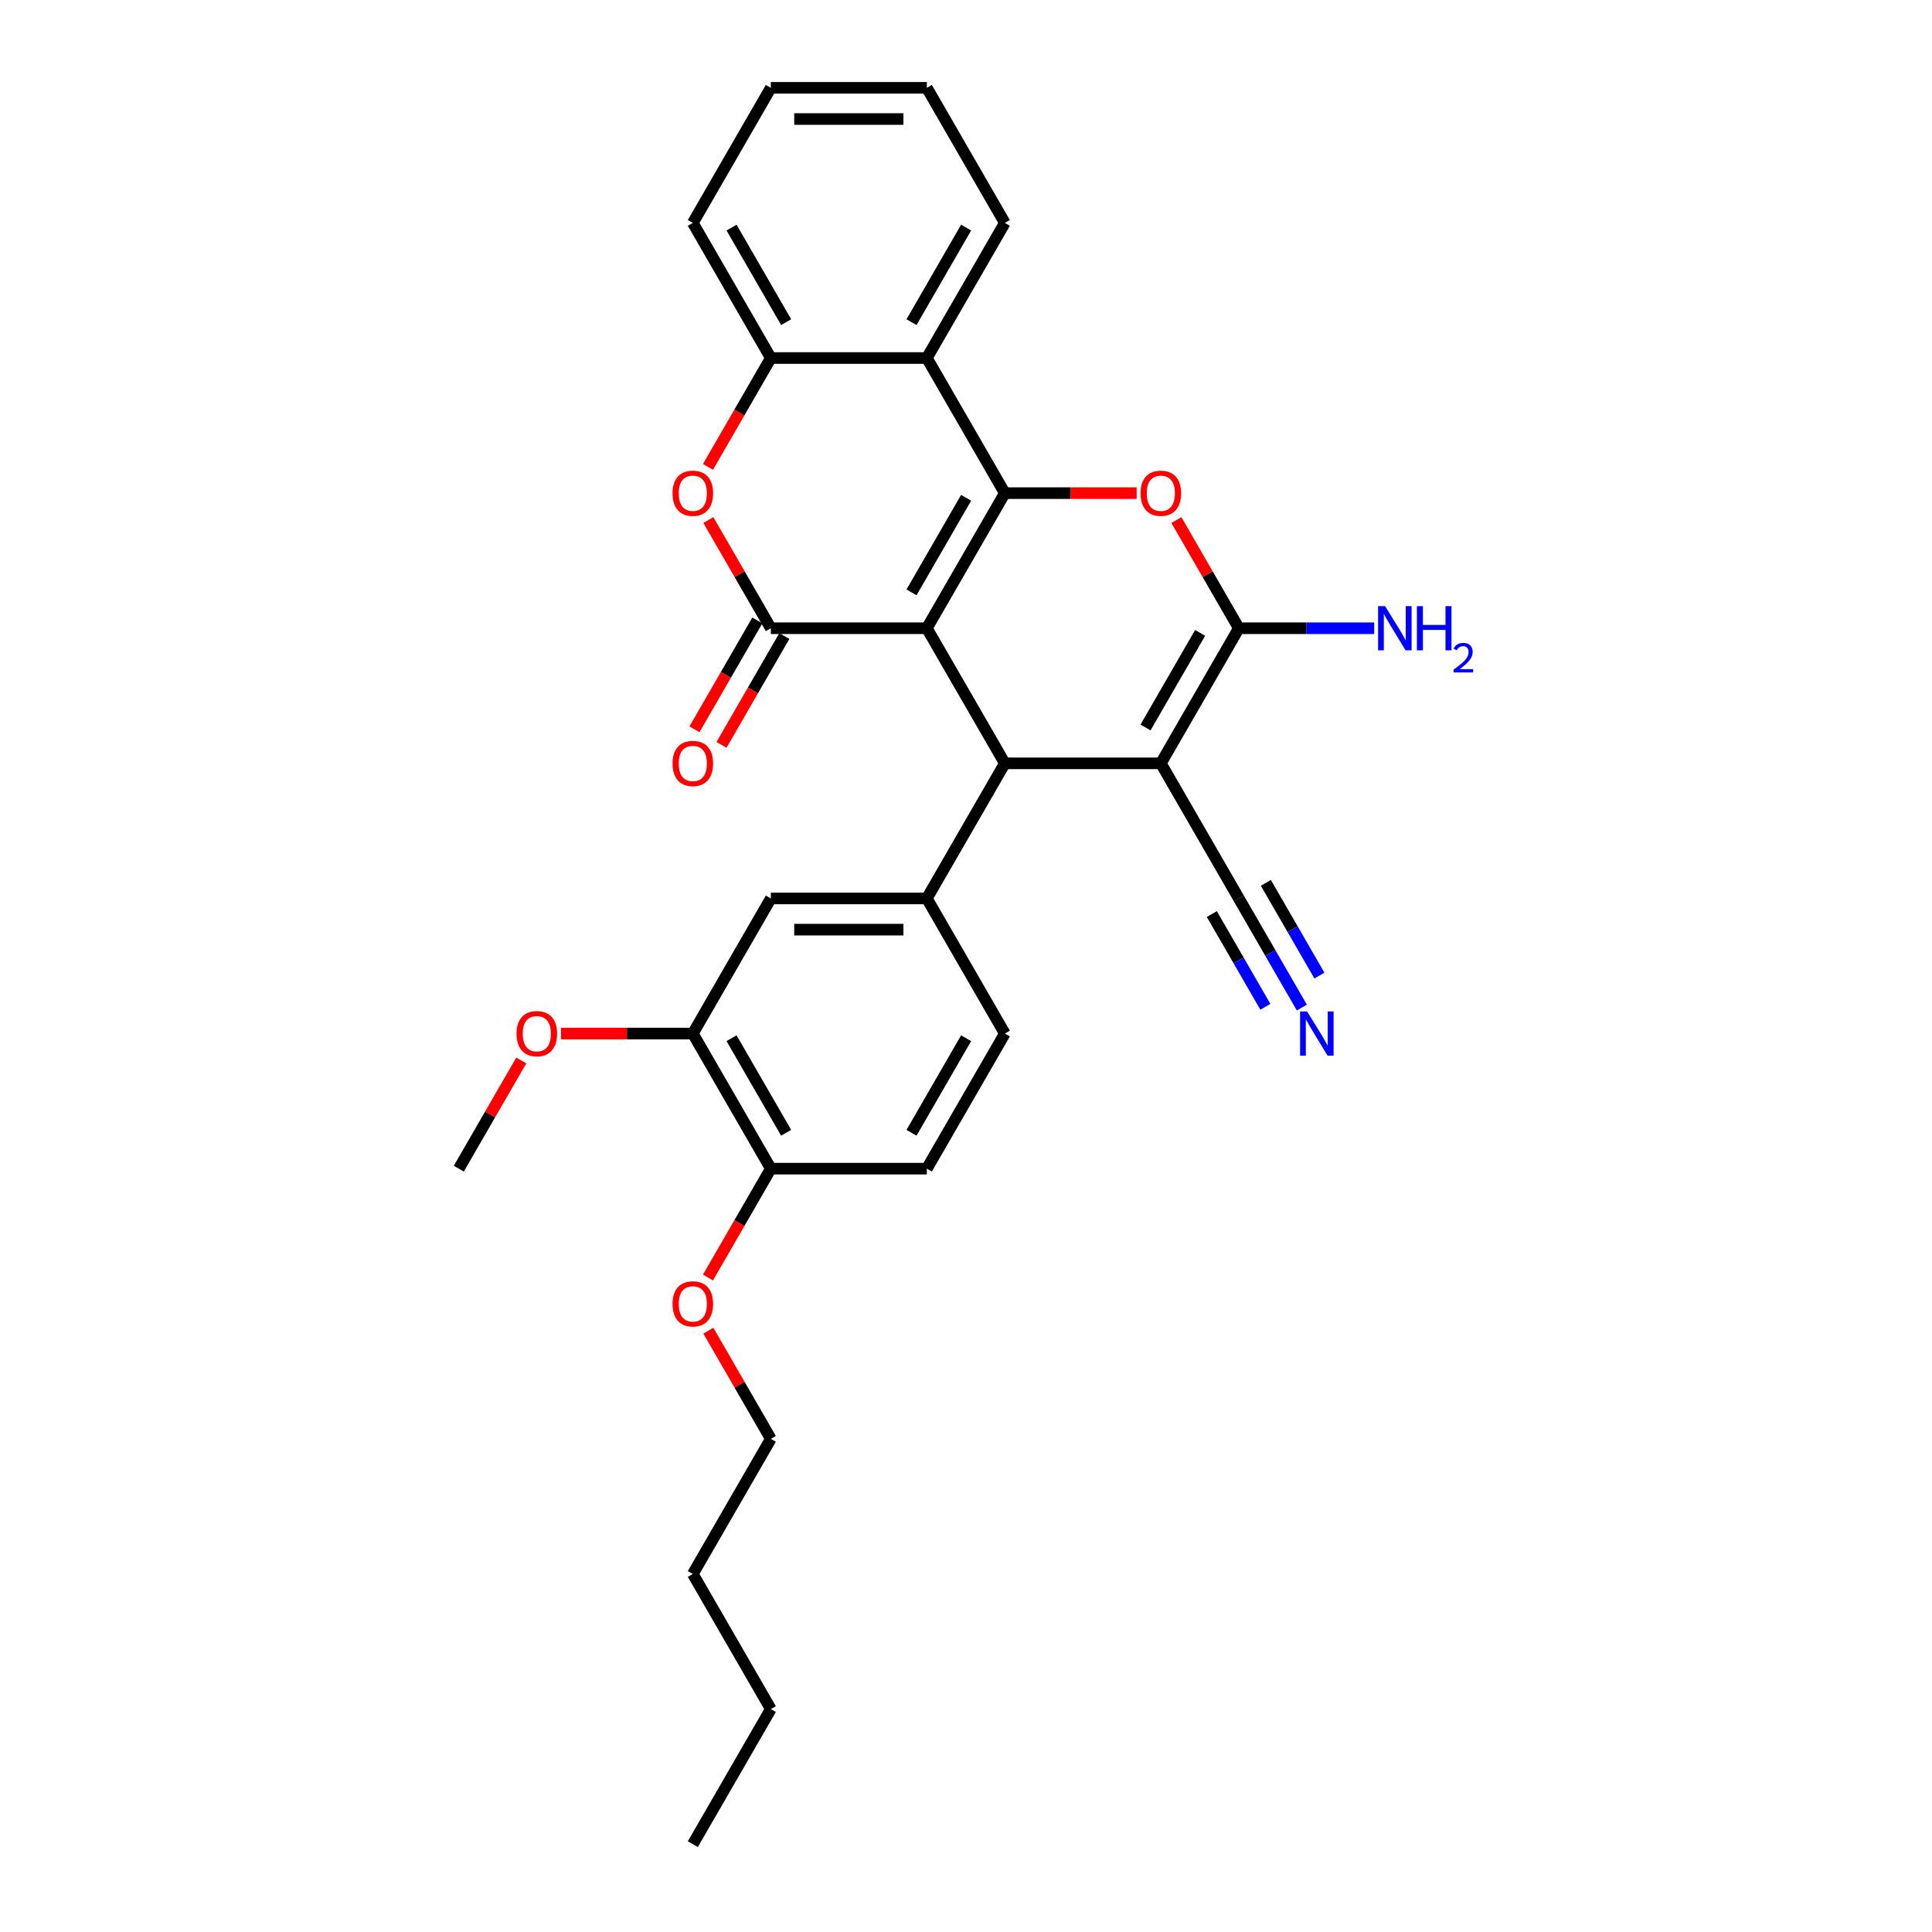 <?xml version='1.0' encoding='iso-8859-1'?>
<svg version='1.1' baseProfile='full'
              xmlns='http://www.w3.org/2000/svg'
                      xmlns:rdkit='http://www.rdkit.org/xml'
                      xmlns:xlink='http://www.w3.org/1999/xlink'
                  xml:space='preserve'
width='1000px' height='1000px' viewBox='0 0 1000 1000'>
<!-- END OF HEADER -->
<rect style='opacity:1.0;fill:#FFFFFF;stroke:none' width='1000' height='1000' x='0' y='0'> </rect>
<path class='bond-0' d='M 479.727,325.175 L 520.101,255.245' style='fill:none;fill-rule:evenodd;stroke:#000000;stroke-width:6px;stroke-linecap:butt;stroke-linejoin:miter;stroke-opacity:1' />
<path class='bond-0' d='M 471.797,306.61 L 500.059,257.659' style='fill:none;fill-rule:evenodd;stroke:#000000;stroke-width:6px;stroke-linecap:butt;stroke-linejoin:miter;stroke-opacity:1' />
<path class='bond-2' d='M 479.727,325.175 L 520.101,395.105' style='fill:none;fill-rule:evenodd;stroke:#000000;stroke-width:6px;stroke-linecap:butt;stroke-linejoin:miter;stroke-opacity:1' />
<path class='bond-3' d='M 479.727,325.175 L 398.979,325.175' style='fill:none;fill-rule:evenodd;stroke:#000000;stroke-width:6px;stroke-linecap:butt;stroke-linejoin:miter;stroke-opacity:1' />
<path class='bond-5' d='M 520.101,255.245 L 554.217,255.245' style='fill:none;fill-rule:evenodd;stroke:#000000;stroke-width:6px;stroke-linecap:butt;stroke-linejoin:miter;stroke-opacity:1' />
<path class='bond-5' d='M 554.217,255.245 L 588.333,255.245' style='fill:none;fill-rule:evenodd;stroke:#FF0000;stroke-width:6px;stroke-linecap:butt;stroke-linejoin:miter;stroke-opacity:1' />
<path class='bond-6' d='M 520.101,255.245 L 479.727,185.315' style='fill:none;fill-rule:evenodd;stroke:#000000;stroke-width:6px;stroke-linecap:butt;stroke-linejoin:miter;stroke-opacity:1' />
<path class='bond-1' d='M 600.849,395.105 L 520.101,395.105' style='fill:none;fill-rule:evenodd;stroke:#000000;stroke-width:6px;stroke-linecap:butt;stroke-linejoin:miter;stroke-opacity:1' />
<path class='bond-4' d='M 600.849,395.105 L 641.224,325.175' style='fill:none;fill-rule:evenodd;stroke:#000000;stroke-width:6px;stroke-linecap:butt;stroke-linejoin:miter;stroke-opacity:1' />
<path class='bond-4' d='M 592.92,376.541 L 621.181,327.59' style='fill:none;fill-rule:evenodd;stroke:#000000;stroke-width:6px;stroke-linecap:butt;stroke-linejoin:miter;stroke-opacity:1' />
<path class='bond-10' d='M 600.849,395.105 L 641.224,465.035' style='fill:none;fill-rule:evenodd;stroke:#000000;stroke-width:6px;stroke-linecap:butt;stroke-linejoin:miter;stroke-opacity:1' />
<path class='bond-8' d='M 520.101,395.105 L 479.727,465.035' style='fill:none;fill-rule:evenodd;stroke:#000000;stroke-width:6px;stroke-linecap:butt;stroke-linejoin:miter;stroke-opacity:1' />
<path class='bond-7' d='M 398.979,325.175 L 382.815,297.178' style='fill:none;fill-rule:evenodd;stroke:#000000;stroke-width:6px;stroke-linecap:butt;stroke-linejoin:miter;stroke-opacity:1' />
<path class='bond-7' d='M 382.815,297.178 L 366.651,269.182' style='fill:none;fill-rule:evenodd;stroke:#FF0000;stroke-width:6px;stroke-linecap:butt;stroke-linejoin:miter;stroke-opacity:1' />
<path class='bond-14' d='M 391.986,321.137 L 375.719,349.312' style='fill:none;fill-rule:evenodd;stroke:#000000;stroke-width:6px;stroke-linecap:butt;stroke-linejoin:miter;stroke-opacity:1' />
<path class='bond-14' d='M 375.719,349.312 L 359.453,377.486' style='fill:none;fill-rule:evenodd;stroke:#FF0000;stroke-width:6px;stroke-linecap:butt;stroke-linejoin:miter;stroke-opacity:1' />
<path class='bond-14' d='M 405.972,329.212 L 389.705,357.386' style='fill:none;fill-rule:evenodd;stroke:#000000;stroke-width:6px;stroke-linecap:butt;stroke-linejoin:miter;stroke-opacity:1' />
<path class='bond-14' d='M 389.705,357.386 L 373.439,385.56' style='fill:none;fill-rule:evenodd;stroke:#FF0000;stroke-width:6px;stroke-linecap:butt;stroke-linejoin:miter;stroke-opacity:1' />
<path class='bond-17' d='M 641.224,325.175 L 676.252,325.175' style='fill:none;fill-rule:evenodd;stroke:#000000;stroke-width:6px;stroke-linecap:butt;stroke-linejoin:miter;stroke-opacity:1' />
<path class='bond-17' d='M 676.252,325.175 L 711.281,325.175' style='fill:none;fill-rule:evenodd;stroke:#0000FF;stroke-width:6px;stroke-linecap:butt;stroke-linejoin:miter;stroke-opacity:1' />
<path class='bond-30' d='M 641.224,325.175 L 625.06,297.178' style='fill:none;fill-rule:evenodd;stroke:#000000;stroke-width:6px;stroke-linecap:butt;stroke-linejoin:miter;stroke-opacity:1' />
<path class='bond-30' d='M 625.06,297.178 L 608.896,269.182' style='fill:none;fill-rule:evenodd;stroke:#FF0000;stroke-width:6px;stroke-linecap:butt;stroke-linejoin:miter;stroke-opacity:1' />
<path class='bond-20' d='M 479.727,185.315 L 520.101,115.385' style='fill:none;fill-rule:evenodd;stroke:#000000;stroke-width:6px;stroke-linecap:butt;stroke-linejoin:miter;stroke-opacity:1' />
<path class='bond-20' d='M 471.797,166.75 L 500.059,117.799' style='fill:none;fill-rule:evenodd;stroke:#000000;stroke-width:6px;stroke-linecap:butt;stroke-linejoin:miter;stroke-opacity:1' />
<path class='bond-31' d='M 479.727,185.315 L 398.979,185.315' style='fill:none;fill-rule:evenodd;stroke:#000000;stroke-width:6px;stroke-linecap:butt;stroke-linejoin:miter;stroke-opacity:1' />
<path class='bond-9' d='M 366.446,241.663 L 382.712,213.489' style='fill:none;fill-rule:evenodd;stroke:#FF0000;stroke-width:6px;stroke-linecap:butt;stroke-linejoin:miter;stroke-opacity:1' />
<path class='bond-9' d='M 382.712,213.489 L 398.979,185.315' style='fill:none;fill-rule:evenodd;stroke:#000000;stroke-width:6px;stroke-linecap:butt;stroke-linejoin:miter;stroke-opacity:1' />
<path class='bond-12' d='M 479.727,465.035 L 398.979,465.035' style='fill:none;fill-rule:evenodd;stroke:#000000;stroke-width:6px;stroke-linecap:butt;stroke-linejoin:miter;stroke-opacity:1' />
<path class='bond-12' d='M 467.615,481.185 L 411.091,481.185' style='fill:none;fill-rule:evenodd;stroke:#000000;stroke-width:6px;stroke-linecap:butt;stroke-linejoin:miter;stroke-opacity:1' />
<path class='bond-15' d='M 479.727,465.035 L 520.101,534.965' style='fill:none;fill-rule:evenodd;stroke:#000000;stroke-width:6px;stroke-linecap:butt;stroke-linejoin:miter;stroke-opacity:1' />
<path class='bond-22' d='M 398.979,185.315 L 358.605,115.385' style='fill:none;fill-rule:evenodd;stroke:#000000;stroke-width:6px;stroke-linecap:butt;stroke-linejoin:miter;stroke-opacity:1' />
<path class='bond-22' d='M 406.909,166.75 L 378.647,117.799' style='fill:none;fill-rule:evenodd;stroke:#000000;stroke-width:6px;stroke-linecap:butt;stroke-linejoin:miter;stroke-opacity:1' />
<path class='bond-11' d='M 641.224,465.035 L 657.527,493.274' style='fill:none;fill-rule:evenodd;stroke:#000000;stroke-width:6px;stroke-linecap:butt;stroke-linejoin:miter;stroke-opacity:1' />
<path class='bond-11' d='M 657.527,493.274 L 673.831,521.512' style='fill:none;fill-rule:evenodd;stroke:#0000FF;stroke-width:6px;stroke-linecap:butt;stroke-linejoin:miter;stroke-opacity:1' />
<path class='bond-11' d='M 627.238,473.11 L 641.096,497.113' style='fill:none;fill-rule:evenodd;stroke:#000000;stroke-width:6px;stroke-linecap:butt;stroke-linejoin:miter;stroke-opacity:1' />
<path class='bond-11' d='M 641.096,497.113 L 654.954,521.116' style='fill:none;fill-rule:evenodd;stroke:#0000FF;stroke-width:6px;stroke-linecap:butt;stroke-linejoin:miter;stroke-opacity:1' />
<path class='bond-11' d='M 655.21,456.96 L 669.068,480.963' style='fill:none;fill-rule:evenodd;stroke:#000000;stroke-width:6px;stroke-linecap:butt;stroke-linejoin:miter;stroke-opacity:1' />
<path class='bond-11' d='M 669.068,480.963 L 682.926,504.966' style='fill:none;fill-rule:evenodd;stroke:#0000FF;stroke-width:6px;stroke-linecap:butt;stroke-linejoin:miter;stroke-opacity:1' />
<path class='bond-13' d='M 398.979,465.035 L 358.605,534.965' style='fill:none;fill-rule:evenodd;stroke:#000000;stroke-width:6px;stroke-linecap:butt;stroke-linejoin:miter;stroke-opacity:1' />
<path class='bond-19' d='M 358.605,534.965 L 324.488,534.965' style='fill:none;fill-rule:evenodd;stroke:#000000;stroke-width:6px;stroke-linecap:butt;stroke-linejoin:miter;stroke-opacity:1' />
<path class='bond-19' d='M 324.488,534.965 L 290.372,534.965' style='fill:none;fill-rule:evenodd;stroke:#FF0000;stroke-width:6px;stroke-linecap:butt;stroke-linejoin:miter;stroke-opacity:1' />
<path class='bond-33' d='M 358.605,534.965 L 398.979,604.895' style='fill:none;fill-rule:evenodd;stroke:#000000;stroke-width:6px;stroke-linecap:butt;stroke-linejoin:miter;stroke-opacity:1' />
<path class='bond-33' d='M 378.647,537.38 L 406.909,586.331' style='fill:none;fill-rule:evenodd;stroke:#000000;stroke-width:6px;stroke-linecap:butt;stroke-linejoin:miter;stroke-opacity:1' />
<path class='bond-18' d='M 520.101,534.965 L 479.727,604.895' style='fill:none;fill-rule:evenodd;stroke:#000000;stroke-width:6px;stroke-linecap:butt;stroke-linejoin:miter;stroke-opacity:1' />
<path class='bond-18' d='M 500.059,537.38 L 471.797,586.331' style='fill:none;fill-rule:evenodd;stroke:#000000;stroke-width:6px;stroke-linecap:butt;stroke-linejoin:miter;stroke-opacity:1' />
<path class='bond-16' d='M 398.979,604.895 L 479.727,604.895' style='fill:none;fill-rule:evenodd;stroke:#000000;stroke-width:6px;stroke-linecap:butt;stroke-linejoin:miter;stroke-opacity:1' />
<path class='bond-21' d='M 398.979,604.895 L 382.712,633.069' style='fill:none;fill-rule:evenodd;stroke:#000000;stroke-width:6px;stroke-linecap:butt;stroke-linejoin:miter;stroke-opacity:1' />
<path class='bond-21' d='M 382.712,633.069 L 366.446,661.243' style='fill:none;fill-rule:evenodd;stroke:#FF0000;stroke-width:6px;stroke-linecap:butt;stroke-linejoin:miter;stroke-opacity:1' />
<path class='bond-24' d='M 269.81,548.902 L 253.646,576.899' style='fill:none;fill-rule:evenodd;stroke:#FF0000;stroke-width:6px;stroke-linecap:butt;stroke-linejoin:miter;stroke-opacity:1' />
<path class='bond-24' d='M 253.646,576.899 L 237.482,604.895' style='fill:none;fill-rule:evenodd;stroke:#000000;stroke-width:6px;stroke-linecap:butt;stroke-linejoin:miter;stroke-opacity:1' />
<path class='bond-27' d='M 520.101,115.385 L 479.727,45.455' style='fill:none;fill-rule:evenodd;stroke:#000000;stroke-width:6px;stroke-linecap:butt;stroke-linejoin:miter;stroke-opacity:1' />
<path class='bond-23' d='M 366.651,688.762 L 382.815,716.759' style='fill:none;fill-rule:evenodd;stroke:#FF0000;stroke-width:6px;stroke-linecap:butt;stroke-linejoin:miter;stroke-opacity:1' />
<path class='bond-23' d='M 382.815,716.759 L 398.979,744.755' style='fill:none;fill-rule:evenodd;stroke:#000000;stroke-width:6px;stroke-linecap:butt;stroke-linejoin:miter;stroke-opacity:1' />
<path class='bond-28' d='M 358.605,115.385 L 398.979,45.455' style='fill:none;fill-rule:evenodd;stroke:#000000;stroke-width:6px;stroke-linecap:butt;stroke-linejoin:miter;stroke-opacity:1' />
<path class='bond-25' d='M 398.979,744.755 L 358.605,814.685' style='fill:none;fill-rule:evenodd;stroke:#000000;stroke-width:6px;stroke-linecap:butt;stroke-linejoin:miter;stroke-opacity:1' />
<path class='bond-26' d='M 358.605,814.685 L 398.979,884.615' style='fill:none;fill-rule:evenodd;stroke:#000000;stroke-width:6px;stroke-linecap:butt;stroke-linejoin:miter;stroke-opacity:1' />
<path class='bond-29' d='M 398.979,884.615 L 358.605,954.545' style='fill:none;fill-rule:evenodd;stroke:#000000;stroke-width:6px;stroke-linecap:butt;stroke-linejoin:miter;stroke-opacity:1' />
<path class='bond-32' d='M 479.727,45.455 L 398.979,45.455' style='fill:none;fill-rule:evenodd;stroke:#000000;stroke-width:6px;stroke-linecap:butt;stroke-linejoin:miter;stroke-opacity:1' />
<path class='bond-32' d='M 467.615,61.604 L 411.091,61.604' style='fill:none;fill-rule:evenodd;stroke:#000000;stroke-width:6px;stroke-linecap:butt;stroke-linejoin:miter;stroke-opacity:1' />
<path  class='atom-6' d='M 590.352 255.309
Q 590.352 249.818, 593.065 246.75
Q 595.778 243.682, 600.849 243.682
Q 605.92 243.682, 608.634 246.75
Q 611.347 249.818, 611.347 255.309
Q 611.347 260.865, 608.601 264.03
Q 605.856 267.163, 600.849 267.163
Q 595.811 267.163, 593.065 264.03
Q 590.352 260.897, 590.352 255.309
M 600.849 264.579
Q 604.338 264.579, 606.211 262.254
Q 608.117 259.896, 608.117 255.309
Q 608.117 250.82, 606.211 248.559
Q 604.338 246.266, 600.849 246.266
Q 597.361 246.266, 595.455 248.526
Q 593.582 250.787, 593.582 255.309
Q 593.582 259.928, 595.455 262.254
Q 597.361 264.579, 600.849 264.579
' fill='#FF0000'/>
<path  class='atom-8' d='M 348.107 255.309
Q 348.107 249.818, 350.82 246.75
Q 353.534 243.682, 358.605 243.682
Q 363.676 243.682, 366.389 246.75
Q 369.102 249.818, 369.102 255.309
Q 369.102 260.865, 366.356 264.03
Q 363.611 267.163, 358.605 267.163
Q 353.566 267.163, 350.82 264.03
Q 348.107 260.897, 348.107 255.309
M 358.605 264.579
Q 362.093 264.579, 363.966 262.254
Q 365.872 259.896, 365.872 255.309
Q 365.872 250.82, 363.966 248.559
Q 362.093 246.266, 358.605 246.266
Q 355.116 246.266, 353.211 248.526
Q 351.337 250.787, 351.337 255.309
Q 351.337 259.928, 353.211 262.254
Q 355.116 264.579, 358.605 264.579
' fill='#FF0000'/>
<path  class='atom-12' d='M 676.543 523.531
L 684.036 535.643
Q 684.779 536.838, 685.974 539.002
Q 687.169 541.167, 687.234 541.296
L 687.234 523.531
L 690.27 523.531
L 690.27 546.399
L 687.137 546.399
L 679.095 533.156
Q 678.158 531.606, 677.157 529.829
Q 676.188 528.053, 675.897 527.504
L 675.897 546.399
L 672.925 546.399
L 672.925 523.531
L 676.543 523.531
' fill='#0000FF'/>
<path  class='atom-15' d='M 348.107 395.169
Q 348.107 389.679, 350.82 386.61
Q 353.534 383.542, 358.605 383.542
Q 363.676 383.542, 366.389 386.61
Q 369.102 389.679, 369.102 395.169
Q 369.102 400.725, 366.356 403.89
Q 363.611 407.023, 358.605 407.023
Q 353.566 407.023, 350.82 403.89
Q 348.107 400.757, 348.107 395.169
M 358.605 404.439
Q 362.093 404.439, 363.966 402.114
Q 365.872 399.756, 365.872 395.169
Q 365.872 390.68, 363.966 388.419
Q 362.093 386.126, 358.605 386.126
Q 355.116 386.126, 353.211 388.387
Q 351.337 390.648, 351.337 395.169
Q 351.337 399.788, 353.211 402.114
Q 355.116 404.439, 358.605 404.439
' fill='#FF0000'/>
<path  class='atom-18' d='M 716.917 313.741
L 724.41 325.853
Q 725.153 327.048, 726.348 329.212
Q 727.544 331.376, 727.608 331.505
L 727.608 313.741
L 730.644 313.741
L 730.644 336.609
L 727.511 336.609
L 719.469 323.366
Q 718.532 321.816, 717.531 320.039
Q 716.562 318.263, 716.271 317.714
L 716.271 336.609
L 713.3 336.609
L 713.3 313.741
L 716.917 313.741
' fill='#0000FF'/>
<path  class='atom-18' d='M 733.39 313.741
L 736.49 313.741
L 736.49 323.463
L 748.183 323.463
L 748.183 313.741
L 751.284 313.741
L 751.284 336.609
L 748.183 336.609
L 748.183 326.047
L 736.49 326.047
L 736.49 336.609
L 733.39 336.609
L 733.39 313.741
' fill='#0000FF'/>
<path  class='atom-18' d='M 752.392 335.806
Q 752.946 334.378, 754.268 333.589
Q 755.59 332.779, 757.423 332.779
Q 759.704 332.779, 760.983 334.016
Q 762.262 335.252, 762.262 337.448
Q 762.262 339.686, 760.599 341.775
Q 758.958 343.865, 755.547 346.337
L 762.518 346.337
L 762.518 348.043
L 752.349 348.043
L 752.349 346.614
Q 755.163 344.611, 756.826 343.118
Q 758.51 341.626, 759.32 340.283
Q 760.13 338.94, 760.13 337.555
Q 760.13 336.105, 759.405 335.295
Q 758.681 334.485, 757.423 334.485
Q 756.208 334.485, 755.398 334.975
Q 754.588 335.465, 754.012 336.553
L 752.392 335.806
' fill='#0000FF'/>
<path  class='atom-20' d='M 267.359 535.03
Q 267.359 529.539, 270.072 526.47
Q 272.785 523.402, 277.856 523.402
Q 282.927 523.402, 285.64 526.47
Q 288.354 529.539, 288.354 535.03
Q 288.354 540.585, 285.608 543.75
Q 282.863 546.883, 277.856 546.883
Q 272.818 546.883, 270.072 543.75
Q 267.359 540.617, 267.359 535.03
M 277.856 544.3
Q 281.345 544.3, 283.218 541.974
Q 285.124 539.616, 285.124 535.03
Q 285.124 530.54, 283.218 528.279
Q 281.345 525.986, 277.856 525.986
Q 274.368 525.986, 272.462 528.247
Q 270.589 530.508, 270.589 535.03
Q 270.589 539.648, 272.462 541.974
Q 274.368 544.3, 277.856 544.3
' fill='#FF0000'/>
<path  class='atom-22' d='M 348.107 674.89
Q 348.107 669.399, 350.82 666.33
Q 353.534 663.262, 358.605 663.262
Q 363.676 663.262, 366.389 666.33
Q 369.102 669.399, 369.102 674.89
Q 369.102 680.445, 366.356 683.611
Q 363.611 686.744, 358.605 686.744
Q 353.566 686.744, 350.82 683.611
Q 348.107 680.478, 348.107 674.89
M 358.605 684.16
Q 362.093 684.16, 363.966 681.834
Q 365.872 679.476, 365.872 674.89
Q 365.872 670.4, 363.966 668.139
Q 362.093 665.846, 358.605 665.846
Q 355.116 665.846, 353.211 668.107
Q 351.337 670.368, 351.337 674.89
Q 351.337 679.509, 353.211 681.834
Q 355.116 684.16, 358.605 684.16
' fill='#FF0000'/>
</svg>
